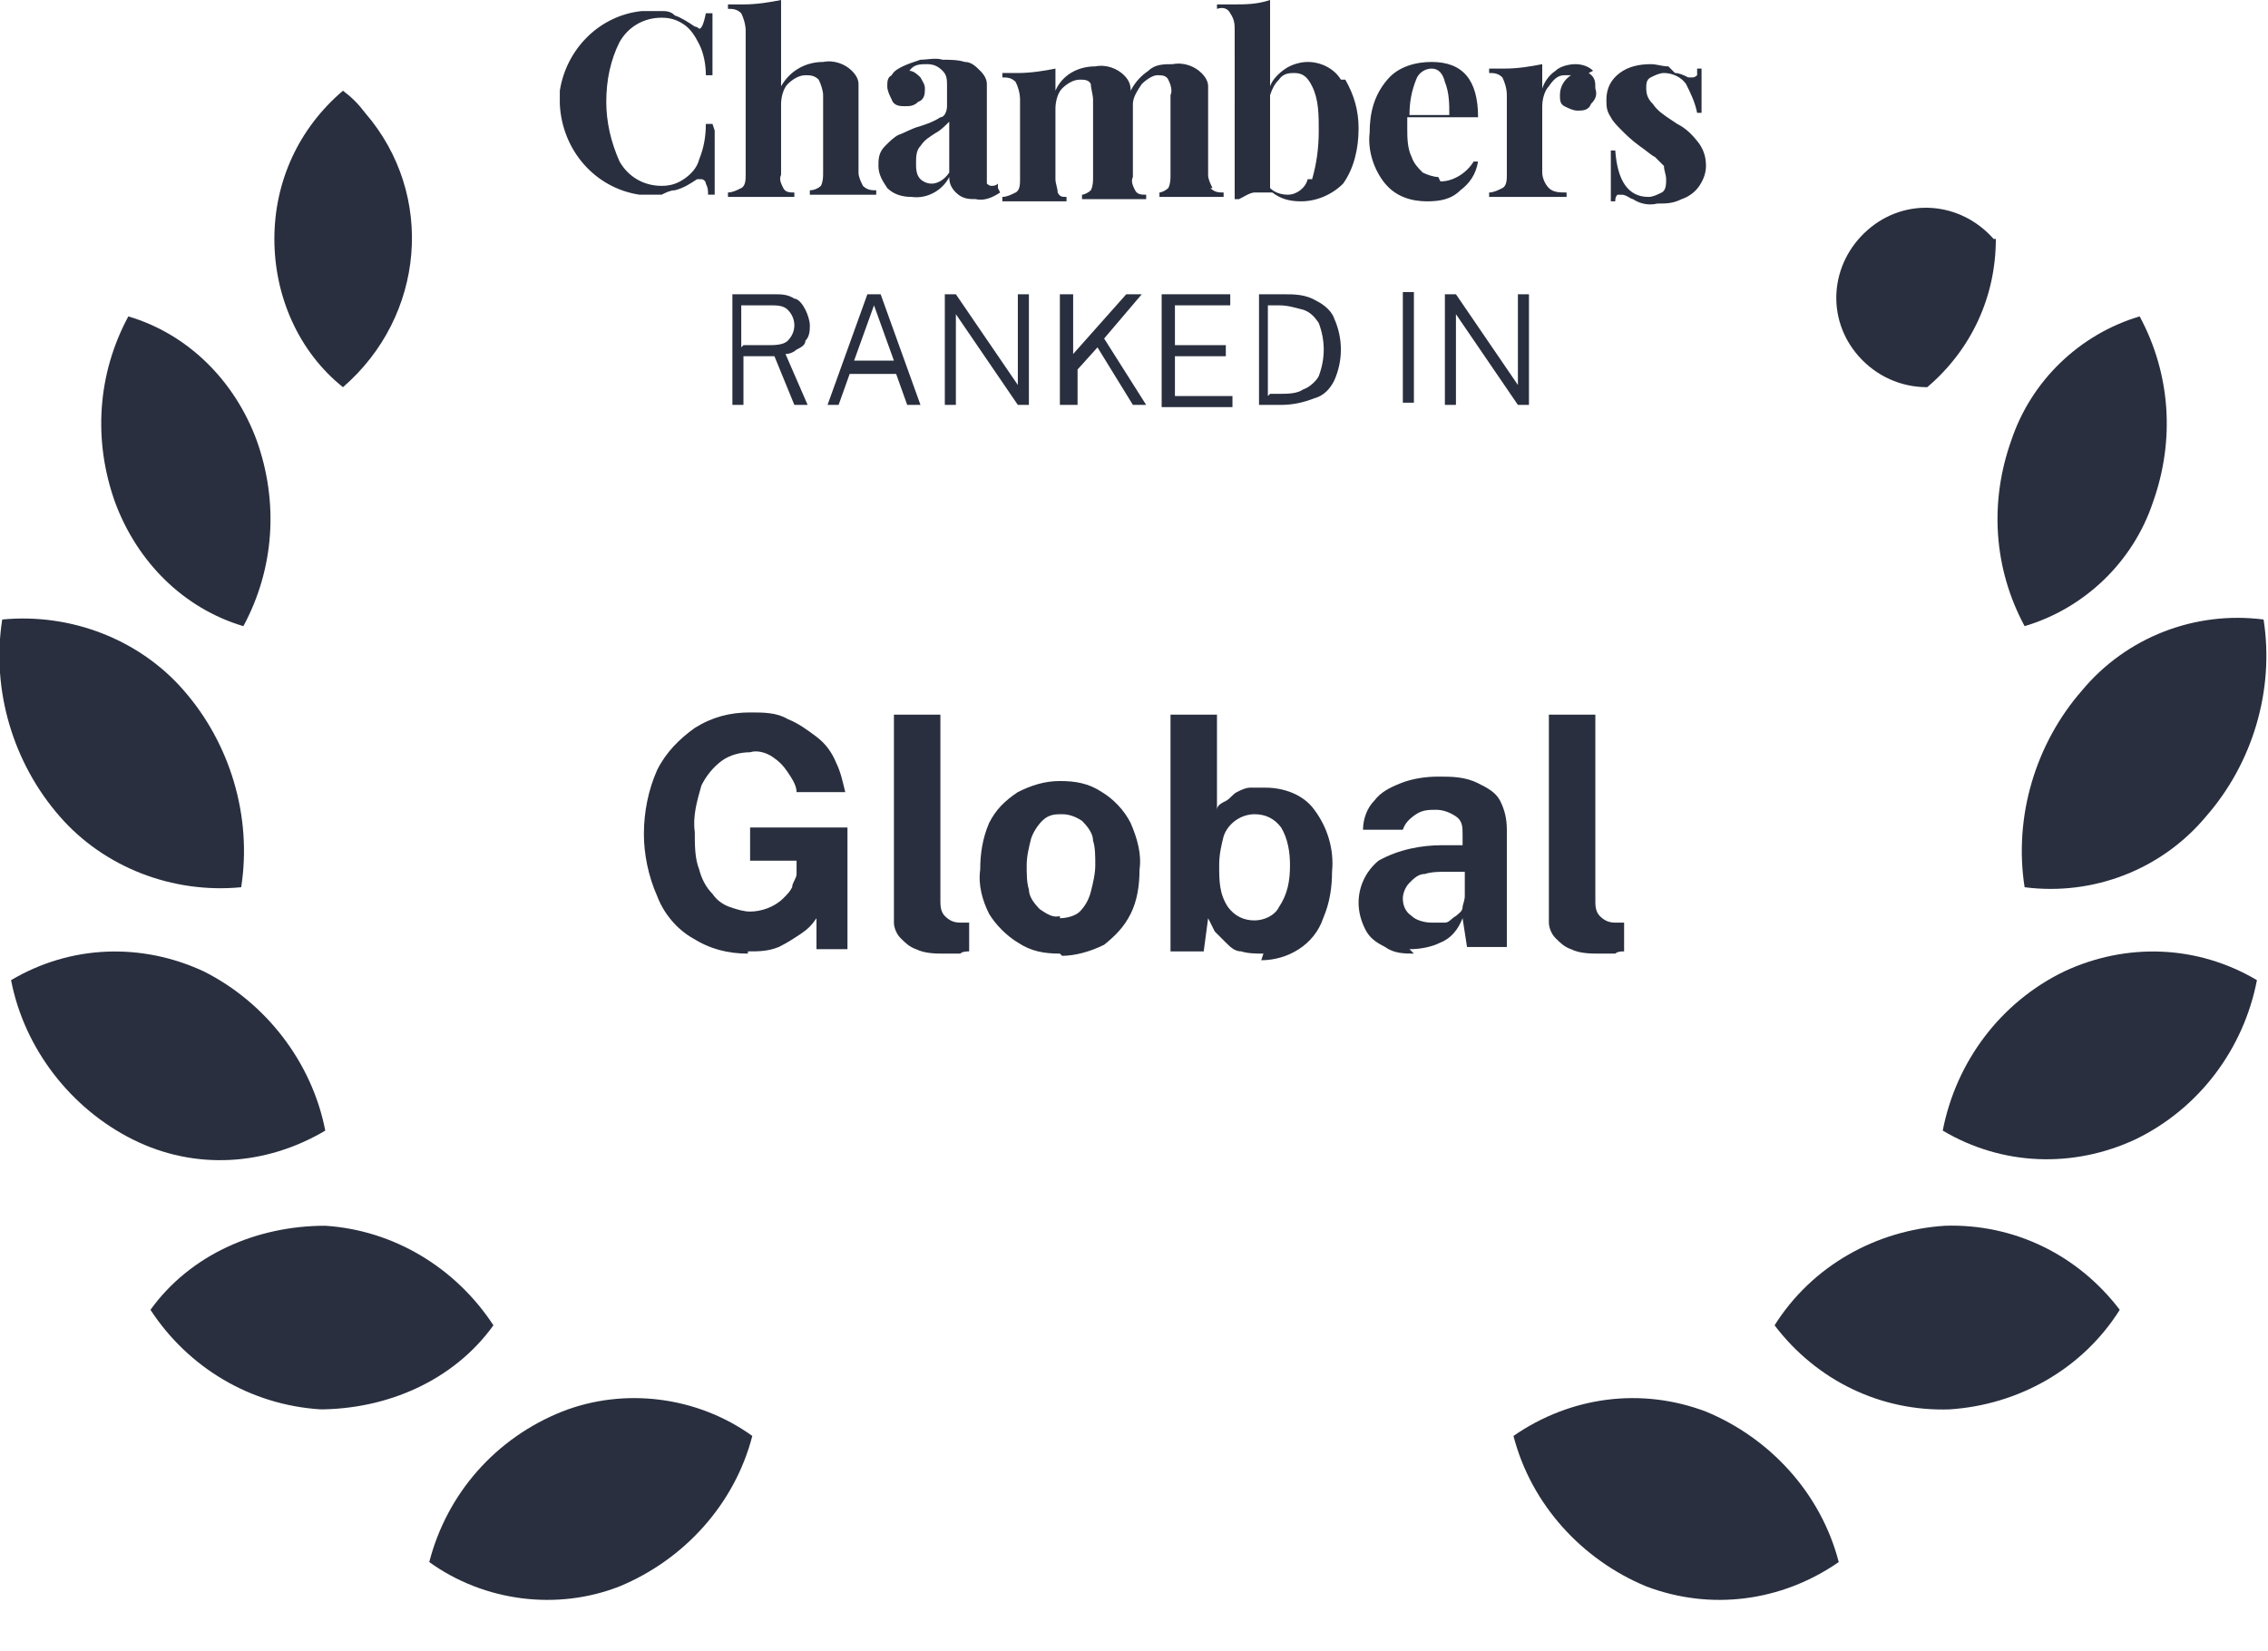 <?xml version="1.0" encoding="UTF-8"?>
<svg xmlns="http://www.w3.org/2000/svg" version="1.1" xmlns:xlink="http://www.w3.org/1999/xlink" viewBox="0 0 102.5 74.6">
  <defs>
    <style>
      .cls-1 {
        fill: none;
      }

      .cls-2 {
        fill: #292f3e;
      }

      .cls-3 {
        clip-path: url(#clippath);
      }
    </style>
    <clipPath id="clippath">
      <rect class="cls-1" y="0" width="102.5" height="74.6"/>
    </clipPath>
  </defs>
  <!-- Generator: Adobe Illustrator 28.7.3, SVG Export Plug-In . SVG Version: 1.2.0 Build 164)  -->
  <g>
    <g id="Group_1633">
      <g class="cls-3">
        <g id="Group_1631">
          <path id="Path_3077" class="cls-2" d="M35.3,0c-.5.1-1.1.2-1.7.2-.2,0-.5,0-.7,0v.2c.2,0,.4,0,.6.2.1.2.2.5.2.8v6.5c0,.2,0,.5-.2.6-.2.1-.4.2-.6.2v.2c.8,0,2.3,0,3,0v-.2c-.2,0-.4,0-.5-.2-.1-.2-.2-.4-.1-.6v-3.2c0-.3.1-.7.3-.9.2-.2.5-.4.8-.4.2,0,.4,0,.6.2.1.2.2.5.2.7v3.5c0,.2,0,.4-.1.6-.1.1-.3.2-.5.2v.2c.7,0,2.2,0,3,0v-.2c-.2,0-.4,0-.6-.2-.1-.2-.2-.4-.2-.6v-3.1c0-.3,0-.6,0-.9,0-.2-.1-.4-.3-.6-.3-.3-.8-.5-1.3-.4-.8,0-1.5.4-1.9,1.1V0ZM54.8,8.5c-.1-.2-.2-.4-.2-.6v-3.1c0-.3,0-.6,0-.9,0-.2-.1-.4-.3-.6-.3-.3-.8-.5-1.3-.4-.4,0-.8,0-1.1.3-.3.2-.6.5-.8.9,0-.3-.1-.5-.3-.7-.3-.3-.8-.5-1.3-.4-.8,0-1.5.4-1.8,1.1v-1c-.5.1-1.1.2-1.7.2-.2,0-.5,0-.7,0v.2c.2,0,.4,0,.6.2.1.2.2.5.2.8v3.6c0,.2,0,.5-.2.6-.2.1-.4.2-.6.2v.2c.8,0,2.3,0,2.9,0v-.2c-.2,0-.3,0-.4-.2,0-.2-.1-.4-.1-.6v-3.2c0-.3.1-.7.3-.9.2-.2.5-.4.8-.4.2,0,.4,0,.5.2,0,.2.1.5.1.7v3.5c0,.2,0,.4-.1.6-.1.1-.3.2-.4.2v.2c.7,0,2.1,0,2.9,0v-.2c-.2,0-.4,0-.5-.2-.1-.2-.2-.4-.1-.6v-3.3c0-.3.2-.6.4-.9.2-.2.5-.4.7-.4.2,0,.4,0,.5.2.1.2.2.5.1.7v3.6c0,.2,0,.4-.1.6-.1.1-.3.2-.4.2v.2c.7,0,2.2,0,2.9,0v-.2c-.2,0-.4,0-.6-.2M59.3,8.1c.2-.7.3-1.4.3-2.2,0-.7,0-1.4-.3-2-.2-.4-.4-.6-.8-.6-.2,0-.5,0-.7.3-.2.2-.3.4-.4.7v4.2c.2.2.5.3.8.3.4,0,.8-.3.9-.7M60.8,3.6c.4.7.6,1.4.6,2.2,0,.9-.2,1.8-.7,2.5-.5.5-1.2.8-1.9.8-.5,0-.9-.1-1.3-.4-.3,0-.6,0-.8,0-.2,0-.5.2-.7.3h-.2c0-.3,0-.5,0-.7V1.4c0-.3,0-.5-.2-.8-.1-.2-.3-.3-.6-.2v-.2c.2,0,.5,0,.7,0,.6,0,1.1,0,1.7-.2v3.9c.1-.3.4-.6.7-.8.3-.2.7-.3,1-.3.6,0,1.2.3,1.5.8M64,3.6c-.2.5-.3,1-.3,1.6h1.8c0-.5,0-1-.2-1.5-.1-.4-.3-.6-.6-.6-.3,0-.6.2-.7.5M65.1,8.2c.6,0,1.2-.4,1.5-.9h.2c-.1.6-.4,1-.8,1.3-.4.4-.9.5-1.5.5-.7,0-1.4-.2-1.9-.8-.5-.6-.8-1.5-.7-2.3,0-.9.2-1.7.8-2.4.5-.6,1.3-.8,2-.8,1.4,0,2.1.8,2.1,2.5h-3.2c0,.1,0,.3,0,.5,0,.4,0,.9.2,1.3.1.3.3.5.5.7.2.1.5.2.7.2M72,3.2c-.2-.2-.5-.3-.8-.3-.3,0-.7.1-.9.3-.3.2-.5.5-.6.8v-1.1c-.5.1-1.1.2-1.7.2-.2,0-.5,0-.7,0v.2c.2,0,.4,0,.6.2.1.2.2.5.2.8v3.6c0,.2,0,.5-.2.6-.2.1-.4.2-.6.2v.2c0,0,.2,0,.2,0,.7,0,2.2,0,3,0,0,0,.2,0,.3,0v-.2c-.3,0-.6,0-.8-.2-.2-.2-.3-.5-.3-.7v-3c0-.3.1-.7.3-.9.2-.3.4-.5.7-.5,0,0,.1,0,.2,0,0,0,0,0,.1,0-.3.2-.5.5-.5.9,0,.2,0,.4.2.5.2.1.4.2.6.2.2,0,.5,0,.6-.3.2-.2.3-.4.2-.7,0-.3,0-.5-.3-.7M75.4,3c-.3,0-.5-.1-.8-.1-.5,0-1,.1-1.4.4-.4.3-.6.7-.6,1.2,0,.3,0,.5.2.8.1.2.3.4.5.6.2.2.4.4.8.7.3.2.5.4.7.5.1.1.3.3.4.4,0,.2.1.4.1.6,0,.2,0,.5-.2.6-.2.1-.4.2-.6.2-.9,0-1.4-.7-1.5-2.1h-.2c0,1.1,0,1.8,0,2.3h.2c0-.1,0-.2.1-.3,0,0,.1,0,.2,0,.2,0,.4.2.5.2.3.2.7.3,1.1.2.4,0,.7,0,1.1-.2.3-.1.6-.3.8-.6.2-.3.3-.6.3-.9,0-.4-.1-.7-.3-1-.3-.4-.6-.7-1-.9l-.3-.2c-.3-.2-.6-.4-.8-.7-.2-.2-.3-.4-.3-.7,0-.2,0-.4.2-.5.2-.1.4-.2.6-.2.4,0,.8.2,1,.5.2.4.4.8.5,1.3h.2c0-1,0-1.6,0-2h-.2c0,.1,0,.2,0,.3,0,0-.1.1-.2.1,0,0-.1,0-.2,0-.2-.1-.4-.2-.6-.2M42.9,5.5c-.2.2-.4.4-.6.5-.3.2-.5.3-.7.6-.2.2-.2.5-.2.8,0,.2,0,.5.2.7.1.1.3.2.5.2.3,0,.6-.2.8-.5v-2.3ZM45.2,8.7c-.3.2-.7.4-1.1.3-.3,0-.6,0-.9-.3-.2-.2-.3-.4-.3-.7-.3.6-1,1-1.7.9-.4,0-.8-.1-1.1-.4-.2-.3-.4-.6-.4-1,0-.3,0-.6.3-.9.2-.2.4-.4.6-.5.3-.1.6-.3,1-.4.3-.1.6-.2.9-.4.2,0,.3-.3.3-.5v-.9c0-.3,0-.5-.2-.7-.2-.2-.4-.3-.7-.3-.3,0-.6,0-.8.3.2,0,.4.2.5.3.1.2.2.3.2.5,0,.2,0,.5-.3.6-.2.2-.4.2-.6.2-.2,0-.5,0-.6-.3-.1-.2-.2-.4-.2-.6,0-.2,0-.4.2-.5.1-.2.3-.3.5-.4.2-.1.5-.2.8-.3.3,0,.7-.1,1,0,.3,0,.7,0,1,.1.3,0,.5.2.7.4.2.2.3.4.3.6,0,.3,0,.7,0,1v3.1c0,.1,0,.3,0,.4,0,0,.1.1.2.1.1,0,.2,0,.3-.1v.2ZM32.3,5.9c0,1.4,0,2.4,0,2.9h-.3c0-.2,0-.3-.1-.5,0-.1-.1-.2-.2-.2,0,0-.2,0-.2,0-.3.2-.6.4-1,.5-.2,0-.4.1-.6.2h0c-.1,0-.2,0-.3,0h0c-.2,0-.4,0-.7,0-2-.3-3.5-2-3.6-4.1,0-.2,0-.4,0-.6h0c.3-1.9,1.8-3.4,3.7-3.6.1,0,.3,0,.4,0s.2,0,.3,0h.2s0,0,0,0c.2,0,.4,0,.6.2.3.1.6.3.9.5,0,0,.1,0,.2.1.1,0,.2-.2.3-.7h.3c0,.5,0,1.5,0,2.8h-.3c0-.5-.1-1-.3-1.4-.2-.4-.4-.7-.7-.9-.3-.2-.6-.3-1-.3-.8,0-1.5.4-1.9,1.1-.4.8-.6,1.7-.6,2.7,0,.9.2,1.8.6,2.7.4.7,1.1,1.1,1.9,1.1.4,0,.7-.1,1-.3.3-.2.6-.5.7-.9.2-.5.3-1,.3-1.6h.3Z"/>
          <path id="Path_3078" class="cls-2" d="M33.1,18.3v-5h1.9c.3,0,.6,0,.9.2.2,0,.4.3.5.5.1.2.2.5.2.7,0,.2,0,.5-.2.7,0,.2-.2.3-.4.4-.1.1-.3.2-.5.2l1,2.3h-.6l-.9-2.2h-1.4v2.2h-.5ZM33.6,15.6h1.1c.3,0,.7,0,.9-.2.4-.4.4-1,0-1.4,0,0,0,0,0,0-.2-.2-.5-.2-.8-.2h-1.3v1.9Z"/>
          <path id="Path_3079" class="cls-2" d="M37.4,18.3l1.8-5h.6l1.8,5h-.6l-.5-1.4h-2.1l-.5,1.4h-.6ZM38.6,16.3h1.8l-.9-2.5-.9,2.5Z"/>
          <path id="Path_3080" class="cls-2" d="M42.7,18.3v-5h.5l2.8,4.1v-4.1h.5v5h-.5l-2.8-4.1v4.1h-.5Z"/>
          <path id="Path_3081" class="cls-2" d="M47.9,18.3v-5h.6v2.7l2.4-2.7h.7l-1.7,2,1.9,3h-.6l-1.6-2.6-.9,1v1.6h-.6Z"/>
          <path id="Path_3082" class="cls-2" d="M52.5,18.3v-5h3.1v.5h-2.5v1.8h2.3v.5h-2.3v1.8h2.6v.5h-3.2Z"/>
          <path id="Path_3083" class="cls-2" d="M56.9,18.3v-5h1.1c.5,0,1,0,1.5.3.4.2.7.5.8.8.4.9.4,1.9,0,2.8-.2.4-.5.7-.9.8-.5.2-1,.3-1.5.3h-1ZM57.4,17.8h.4c.4,0,.8,0,1.1-.2.3-.1.6-.4.7-.6.3-.8.3-1.6,0-2.4-.2-.3-.4-.5-.7-.6-.4-.1-.7-.2-1.1-.2h-.5v4.1Z"/>
          <rect id="Rectangle_1245" class="cls-2" x="63.4" y="13.2" width=".5" height="5"/>
          <path id="Path_3084" class="cls-2" d="M65.3,18.3v-5h.5l2.8,4.1v-4.1h.5v5h-.5l-2.8-4.1v4.1h-.5Z"/>
          <path id="Path_3085" class="cls-2" d="M33.8,43.1c-.9,0-1.7-.2-2.5-.7-.7-.4-1.3-1.1-1.6-1.9-.4-.9-.6-1.9-.6-2.8,0-1,.2-2,.6-2.9.4-.8,1-1.4,1.7-1.9.8-.5,1.6-.7,2.5-.7.6,0,1.2,0,1.7.3.5.2.9.5,1.3.8.4.3.7.7.9,1.2.2.4.3.9.4,1.3h-2.2c0-.3-.2-.6-.4-.9-.2-.3-.4-.5-.7-.7-.3-.2-.7-.3-1-.2-.4,0-.9.1-1.3.4-.4.3-.7.7-.9,1.1-.2.7-.4,1.4-.3,2.1,0,.6,0,1.2.2,1.7.1.4.3.8.6,1.1.2.3.5.5.8.6.3.1.6.2.9.2.5,0,1.1-.2,1.5-.6.2-.2.3-.3.4-.5,0-.2.2-.4.2-.6v-.6c0,0-2.1,0-2.1,0v-1.5h4.4v5.5h-1.4v-1.4c-.2.3-.4.5-.7.7-.3.2-.6.4-1,.6-.5.2-.9.2-1.4.2"/>
          <path id="Path_3086" class="cls-2" d="M42.7,43.1c-.4,0-.9,0-1.3-.2-.3-.1-.5-.3-.7-.5-.2-.2-.3-.5-.3-.7,0-.3,0-.5,0-.8v-8.6h2.1v8.4c0,.2,0,.5.2.7.2.2.4.3.7.3h.4v1.3c-.1,0-.3,0-.4.1-.1,0-.3,0-.4,0"/>
          <path id="Path_3087" class="cls-2" d="M47.9,43.1c-.7,0-1.3-.1-1.9-.5-.5-.3-1-.8-1.3-1.3-.3-.6-.5-1.3-.4-2,0-.7.1-1.4.4-2.1.3-.6.7-1,1.3-1.4.6-.3,1.2-.5,1.9-.5.7,0,1.3.1,1.9.5.5.3,1,.8,1.3,1.4.3.7.5,1.4.4,2.1,0,.7-.1,1.4-.4,2-.3.6-.7,1-1.2,1.4-.6.3-1.3.5-1.9.5M47.9,41.5c.3,0,.7-.1.9-.3.2-.2.4-.5.5-.9.1-.4.2-.8.2-1.2,0-.4,0-.8-.1-1.1,0-.3-.2-.6-.5-.9-.3-.2-.6-.3-.9-.3-.3,0-.6,0-.9.3-.2.2-.4.5-.5.8-.1.4-.2.8-.2,1.2,0,.4,0,.8.1,1.1,0,.3.2.6.5.9.3.2.6.4.9.3"/>
          <path id="Path_3088" class="cls-2" d="M57.1,43.1c-.3,0-.7,0-1-.1-.3,0-.5-.2-.7-.4-.2-.2-.3-.3-.5-.5-.1-.2-.2-.4-.3-.6l-.2,1.5h-1.5v-10.7h2.1v4.3c0-.2.2-.3.4-.4.2-.1.3-.3.5-.4.2-.1.4-.2.6-.2.2,0,.5,0,.7,0,.8,0,1.7.3,2.2,1,.6.8.9,1.8.8,2.8,0,.7-.1,1.4-.4,2.1-.4,1.2-1.6,1.9-2.8,1.9M56.7,41.6c.4,0,.9-.2,1.1-.6.4-.6.5-1.2.5-1.9,0-.6-.1-1.2-.4-1.7-.3-.4-.7-.6-1.2-.6-.6,0-1.2.4-1.4,1-.1.4-.2.8-.2,1.3,0,.7,0,1.3.4,1.9.3.4.7.6,1.2.6"/>
          <path id="Path_3089" class="cls-2" d="M63.9,43.1c-.4,0-.9,0-1.3-.3-.4-.2-.7-.4-.9-.8-.2-.4-.3-.8-.3-1.2,0-.7.3-1.4.9-1.9.9-.5,1.9-.7,2.9-.7h.9v-.5c0-.3,0-.6-.3-.8-.3-.2-.6-.3-.9-.3-.3,0-.6,0-.9.2-.3.2-.5.4-.6.7h-1.8c0-.5.2-1,.5-1.3.3-.4.7-.6,1.2-.8.5-.2,1.1-.3,1.7-.3.6,0,1.2,0,1.8.3.4.2.8.4,1,.8.2.4.3.8.3,1.3v5.3h-1.8l-.2-1.3c-.2.5-.5.9-1,1.1-.4.2-.9.3-1.4.3M64.7,41.7c.2,0,.4,0,.6,0,.2,0,.3-.2.5-.3.1-.1.3-.2.3-.4,0-.1.1-.3.1-.5v-1.1h-.8c-.3,0-.7,0-1,.1-.3,0-.5.2-.7.4-.2.2-.3.5-.3.7,0,.3.1.6.4.8.2.2.6.3.9.3"/>
          <path id="Path_3090" class="cls-2" d="M72.3,43.1c-.4,0-.9,0-1.3-.2-.3-.1-.5-.3-.7-.5-.2-.2-.3-.5-.3-.7,0-.3,0-.5,0-.8v-8.6h2.1v8.4c0,.2,0,.5.2.7.2.2.4.3.7.3h.4v1.3c-.1,0-.3,0-.4.1-.1,0-.3,0-.4,0"/>
          <path id="Path_3095" class="cls-2" d="M12.4,10.8c0,2.6,1.1,5.1,3.1,6.7,3.7-3.2,4.2-8.7,1-12.4-.3-.4-.6-.7-1-1-2,1.7-3.1,4.1-3.1,6.7M5.2,22.7c1,2.7,3.1,4.8,5.8,5.6,1.4-2.6,1.6-5.6.6-8.4-1-2.7-3.1-4.8-5.8-5.6-1.4,2.6-1.6,5.6-.6,8.4M2.7,36.9c2,2.3,5.1,3.5,8.2,3.2.5-3.2-.5-6.5-2.6-8.9-2-2.3-5.1-3.5-8.2-3.2-.5,3.2.5,6.5,2.6,8.9M6,51.5c2.8,1.4,6,1.2,8.7-.4-.6-3.1-2.7-5.8-5.5-7.2-2.8-1.3-6-1.2-8.7.4.6,3.1,2.7,5.8,5.5,7.2M14.4,63.7c3.1,0,6.1-1.3,7.9-3.8-1.7-2.6-4.5-4.3-7.6-4.5-3.1,0-6.1,1.3-7.9,3.8,1.7,2.6,4.5,4.3,7.7,4.5M28,71.7c2.9-1.2,5.2-3.7,6-6.8-2.5-1.8-5.8-2.2-8.6-1.1-3,1.2-5.2,3.7-6,6.8,2.5,1.8,5.8,2.2,8.6,1.1"/>
          <path id="Path_3096" class="cls-2" d="M90.1,10.8c-1.5-1.7-4-1.9-5.7-.4-1.7,1.5-1.9,4-.4,5.7.8.9,1.9,1.4,3.1,1.4,2-1.7,3.1-4.1,3.1-6.7M97.3,22.7c1-2.8.8-5.8-.6-8.4-2.7.8-4.9,2.9-5.8,5.6-1,2.8-.8,5.8.6,8.4,2.7-.8,4.9-2.9,5.8-5.6M99.7,36.9c2.1-2.4,3.1-5.7,2.6-8.9-3.1-.4-6.2.8-8.2,3.2-2.1,2.4-3.1,5.7-2.6,8.9,3.1.4,6.2-.8,8.2-3.2M96.5,51.5c2.9-1.4,4.9-4.1,5.5-7.2-2.7-1.6-5.9-1.7-8.7-.4-2.9,1.4-4.9,4.1-5.5,7.2,2.7,1.6,5.9,1.7,8.7.4M88.1,63.7c3.1-.2,6-1.8,7.7-4.5-1.9-2.5-4.8-3.9-7.9-3.8-3.1.2-6,1.8-7.7,4.5,1.9,2.5,4.8,3.9,7.9,3.8M74.4,71.7c2.9,1.1,6.1.7,8.7-1.1-.8-3.1-3.1-5.6-6-6.8-2.9-1.1-6.1-.7-8.7,1.1.8,3.1,3.1,5.6,6,6.8"/>
        </g>
      </g>
    </g>
  </g>
</svg>